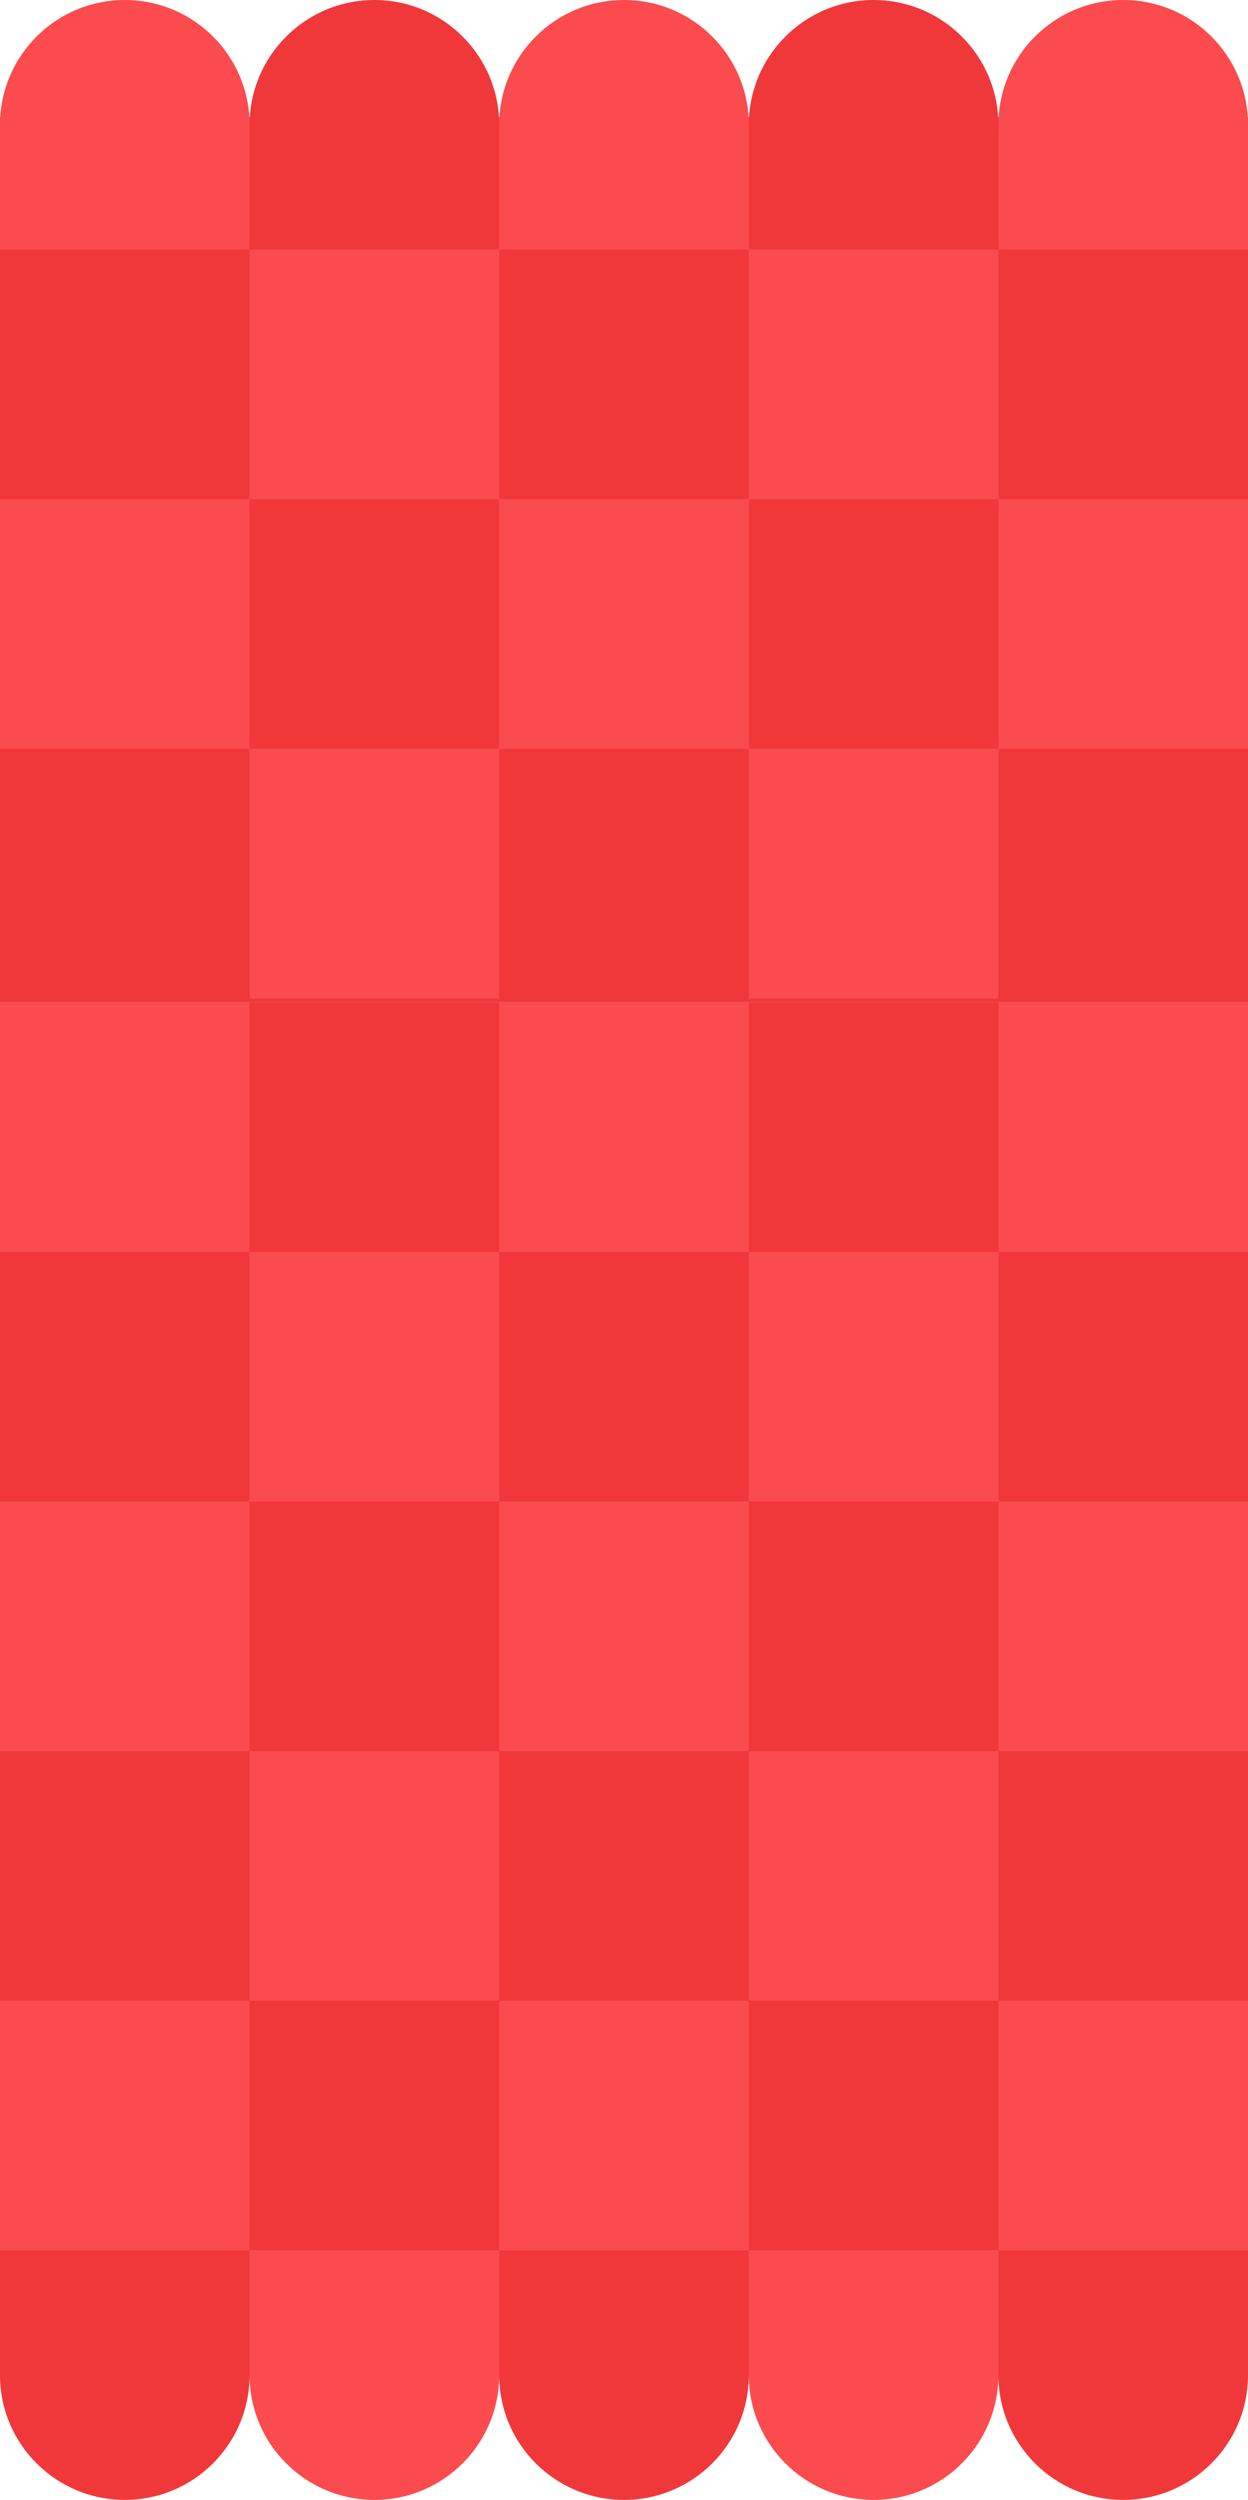 <?xml version="1.0" encoding="UTF-8"?> <svg xmlns="http://www.w3.org/2000/svg" width="640" height="1282" viewBox="0 0 640 1282" fill="none"><rect y="514" width="640" height="704" fill="#F0383B"></rect><rect y="60" width="640" height="454" fill="#F0383B"></rect><rect y="514" width="128" height="128" fill="#FB4B4E"></rect><rect y="256" width="128" height="128" fill="#FB4B4E"></rect><rect y="60" width="128" height="68" fill="#FB4B4E"></rect><rect y="770" width="128" height="128" fill="#FB4B4E"></rect><rect y="1026" width="128" height="128" fill="#FB4B4E"></rect><rect x="256" y="514" width="128" height="128" fill="#FB4B4E"></rect><rect x="256" y="256" width="128" height="128" fill="#FB4B4E"></rect><rect x="256" y="60" width="128" height="68" fill="#FB4B4E"></rect><rect x="256" y="770" width="128" height="128" fill="#FB4B4E"></rect><rect x="256" y="1026" width="128" height="128" fill="#FB4B4E"></rect><rect x="128" y="642" width="128" height="128" fill="#FB4B4E"></rect><rect x="128" y="898" width="128" height="128" fill="#FB4B4E"></rect><rect x="128" y="1154" width="128" height="64" fill="#FB4B4E"></rect><rect x="128" y="384" width="128" height="128" fill="#FB4B4E"></rect><rect x="128" y="128" width="128" height="128" fill="#FB4B4E"></rect><rect x="384" y="642" width="128" height="128" fill="#FB4B4E"></rect><rect x="384" y="898" width="128" height="128" fill="#FB4B4E"></rect><rect x="384" y="1154" width="128" height="64" fill="#FB4B4E"></rect><rect x="384" y="384" width="128" height="128" fill="#FB4B4E"></rect><rect x="384" y="128" width="128" height="128" fill="#FB4B4E"></rect><rect x="512" y="514" width="128" height="128" fill="#FB4B4E"></rect><rect x="512" y="256" width="128" height="128" fill="#FB4B4E"></rect><rect x="512" y="60" width="128" height="68" fill="#FB4B4E"></rect><rect x="512" y="770" width="128" height="128" fill="#FB4B4E"></rect><rect x="512" y="1026" width="128" height="128" fill="#FB4B4E"></rect><circle cx="64" cy="64" r="64" transform="matrix(-1 0 0 1 640 1154)" fill="#F0383B"></circle><circle cx="64" cy="64" r="64" transform="matrix(-1 0 0 1 512 1154)" fill="#FB4B4E"></circle><circle cx="64" cy="64" r="64" fill="#FB4B4E"></circle><circle cx="64" cy="64" r="64" transform="matrix(-1 0 0 1 256 1154)" fill="#FB4B4E"></circle><circle cx="320" cy="64" r="64" fill="#FB4B4E"></circle><circle cx="576" cy="64" r="64" fill="#FB4B4E"></circle><circle cx="64" cy="64" r="64" transform="matrix(-1 0 0 1 384 1154)" fill="#F0383B"></circle><circle cx="192" cy="64" r="64" fill="#F0383B"></circle><circle cx="64" cy="64" r="64" transform="matrix(-1 0 0 1 128 1154)" fill="#F0383B"></circle><circle cx="448" cy="64" r="64" fill="#F0383B"></circle></svg> 